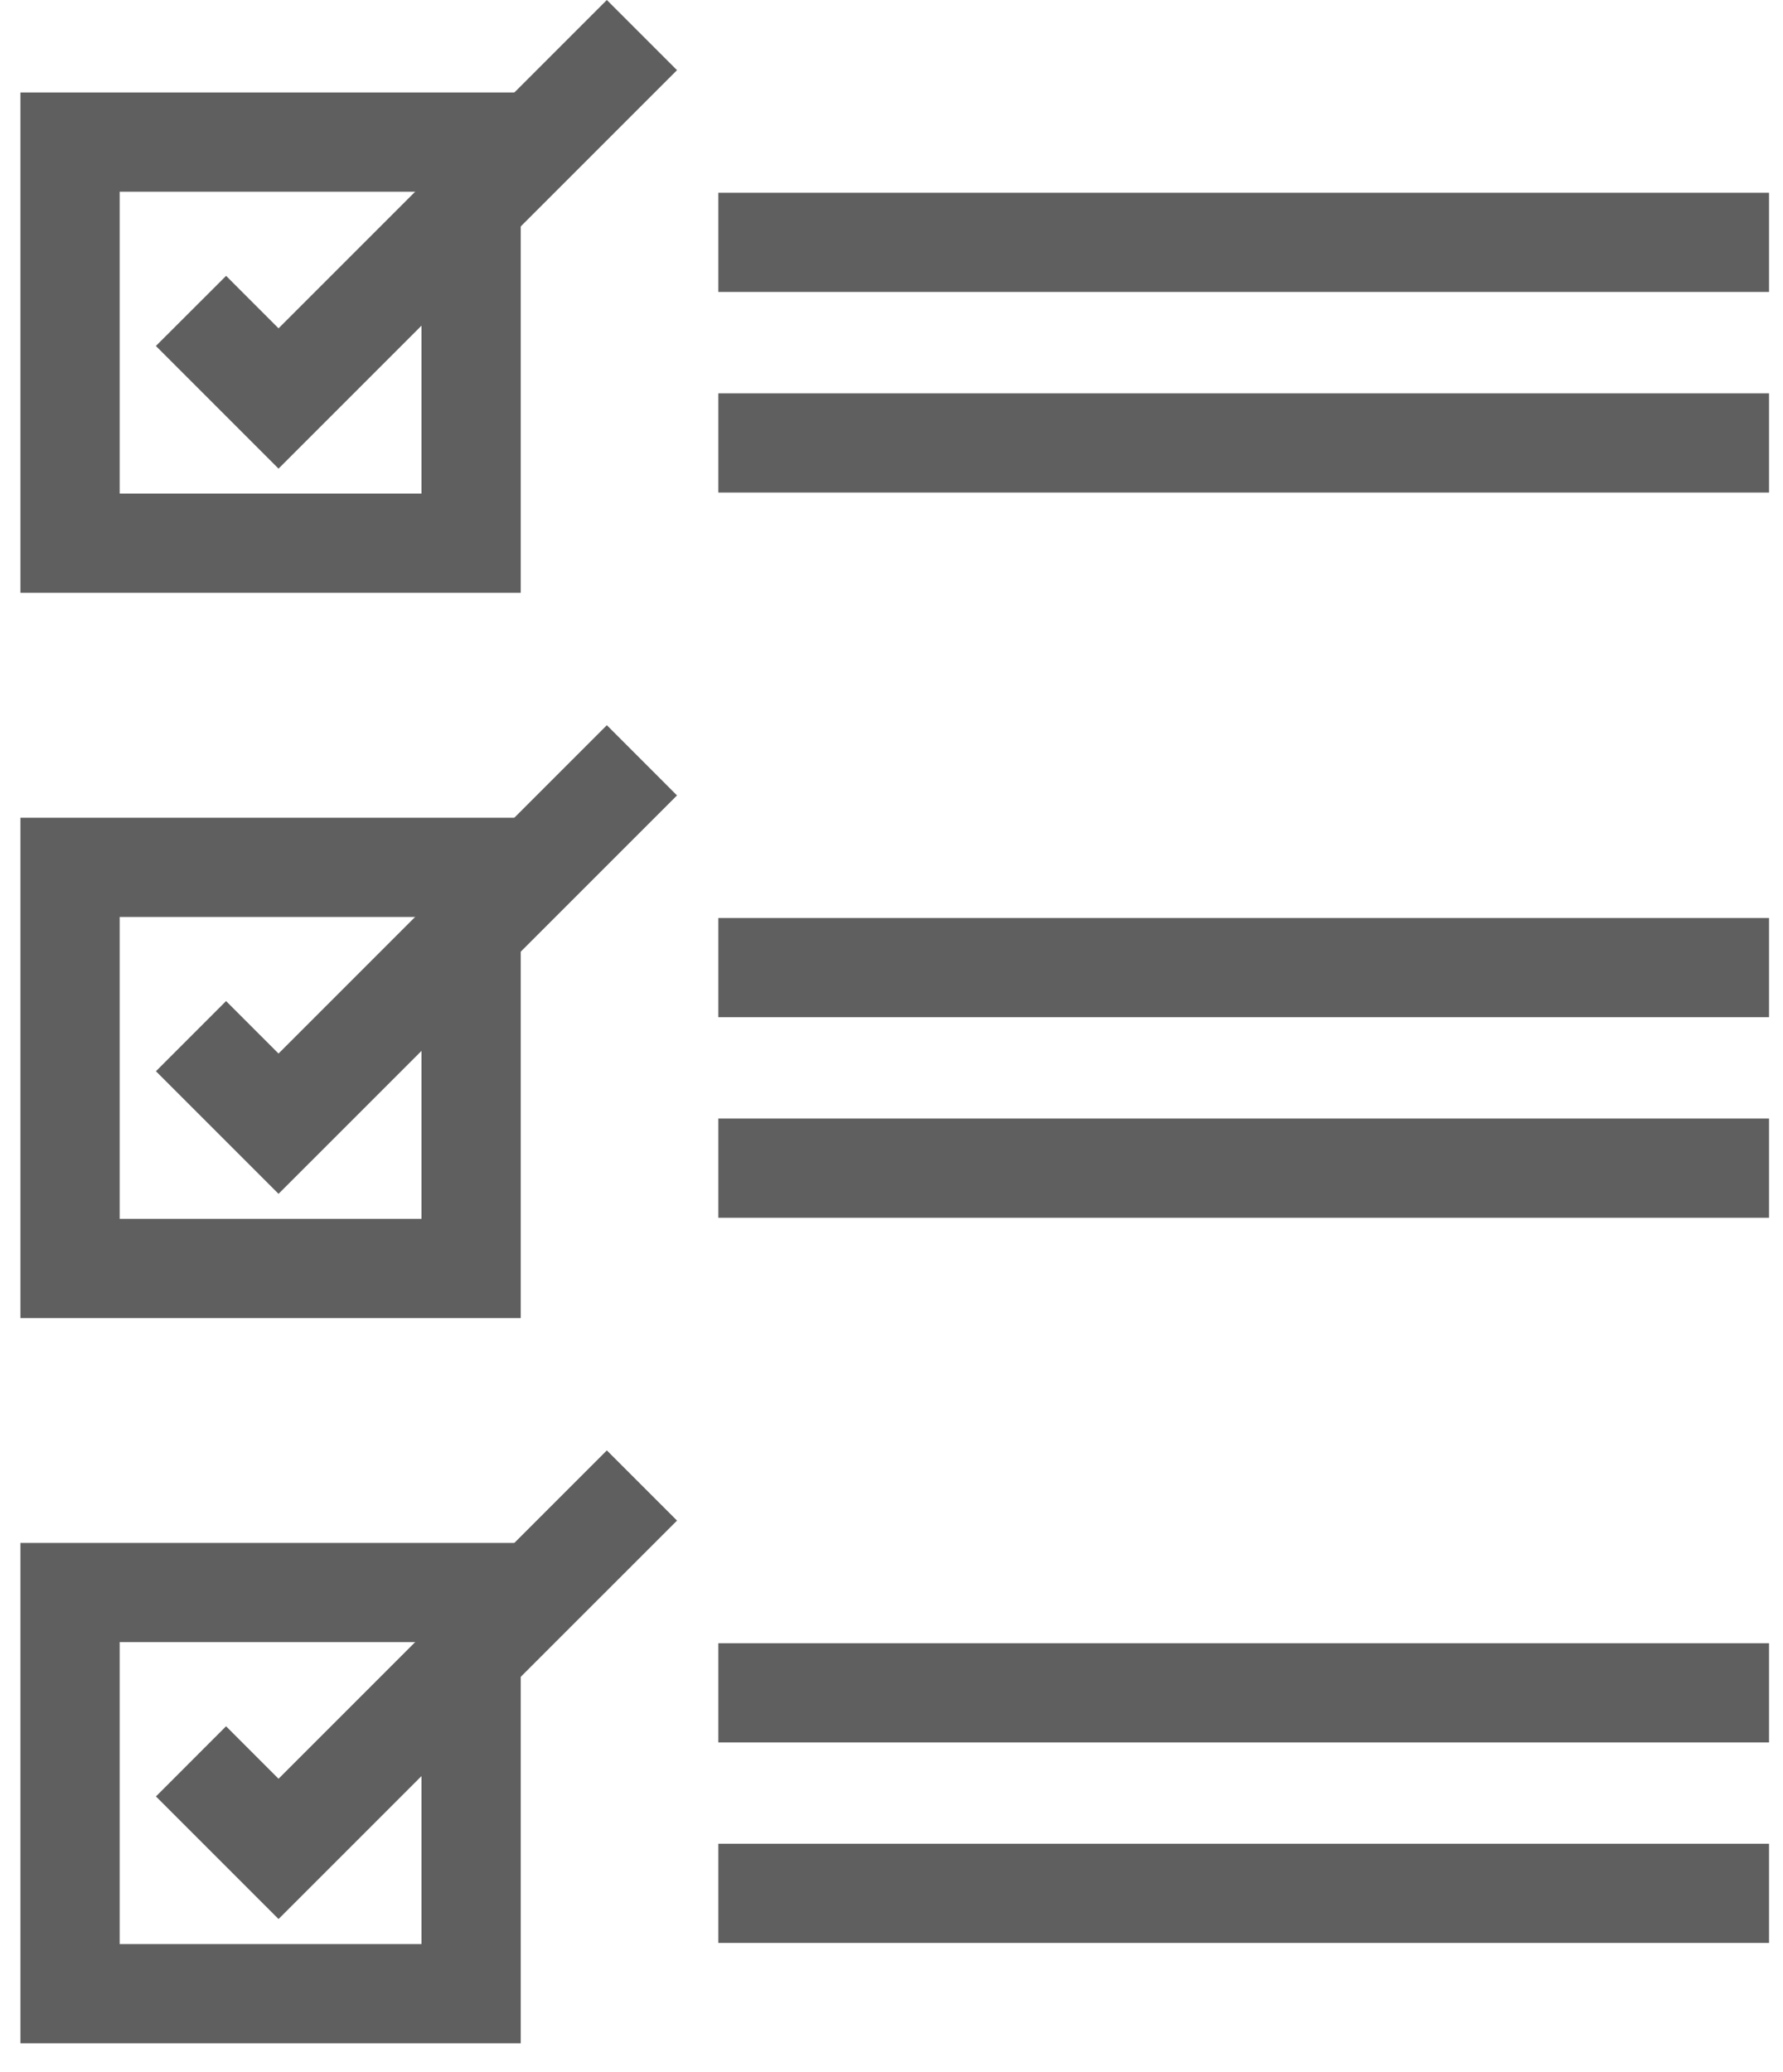 <svg width="37" height="43" viewBox="0 0 37 43" fill="none" xmlns="http://www.w3.org/2000/svg">
<g id="Group">
<g id="Group_2">
<path id="Vector" d="M5.78 9.724L3.235 7.179L4.692 5.724L5.78 6.813L12.593 0L14.049 1.456L5.78 9.724Z" fill="#5F5F5F"/>
<path id="Vector_2" d="M10.806 12.301H0.424V1.919H10.806V12.301ZM2.483 10.242H8.747V3.978H2.483V10.242Z" fill="#5F5F5F"/>
<path id="Vector_3" d="M36.71 4H14.907V6.058H36.71V4Z" fill="#5F5F5F"/>
<path id="Vector_4" d="M36.71 8.162H14.907V10.22H36.71V8.162Z" fill="#5F5F5F"/>
</g>
<g id="Group_3">
<path id="Vector_5" d="M5.78 24.772L3.236 22.228L4.691 20.772L5.78 21.861L12.593 15.048L14.049 16.505L5.78 24.772Z" fill="#5F5F5F"/>
<path id="Vector_6" d="M10.806 27.35H0.424V16.968H10.806V27.35ZM2.483 25.291H8.747V19.027H2.483V25.291Z" fill="#5F5F5F"/>
<path id="Vector_7" d="M36.71 19.049H14.907V21.107H36.71V19.049Z" fill="#5F5F5F"/>
<path id="Vector_8" d="M36.71 23.21H14.907V25.269H36.71V23.21Z" fill="#5F5F5F"/>
</g>
<g id="Group_4">
<path id="Vector_9" d="M5.78 39.82L3.236 37.276L4.691 35.82L5.78 36.909L12.593 30.096L14.049 31.552L5.78 39.82Z" fill="#5F5F5F"/>
<path id="Vector_10" d="M10.806 42.398H0.424V32.016H10.806V42.398ZM2.483 40.339H8.747V34.074H2.483V40.339Z" fill="#5F5F5F"/>
<path id="Vector_11" d="M36.71 34.097H14.907V36.155H36.71V34.097Z" fill="#5F5F5F"/>
<path id="Vector_12" d="M36.71 38.258H14.907V40.316H36.71V38.258Z" fill="#5F5F5F"/>
</g>
</g>
</svg>
